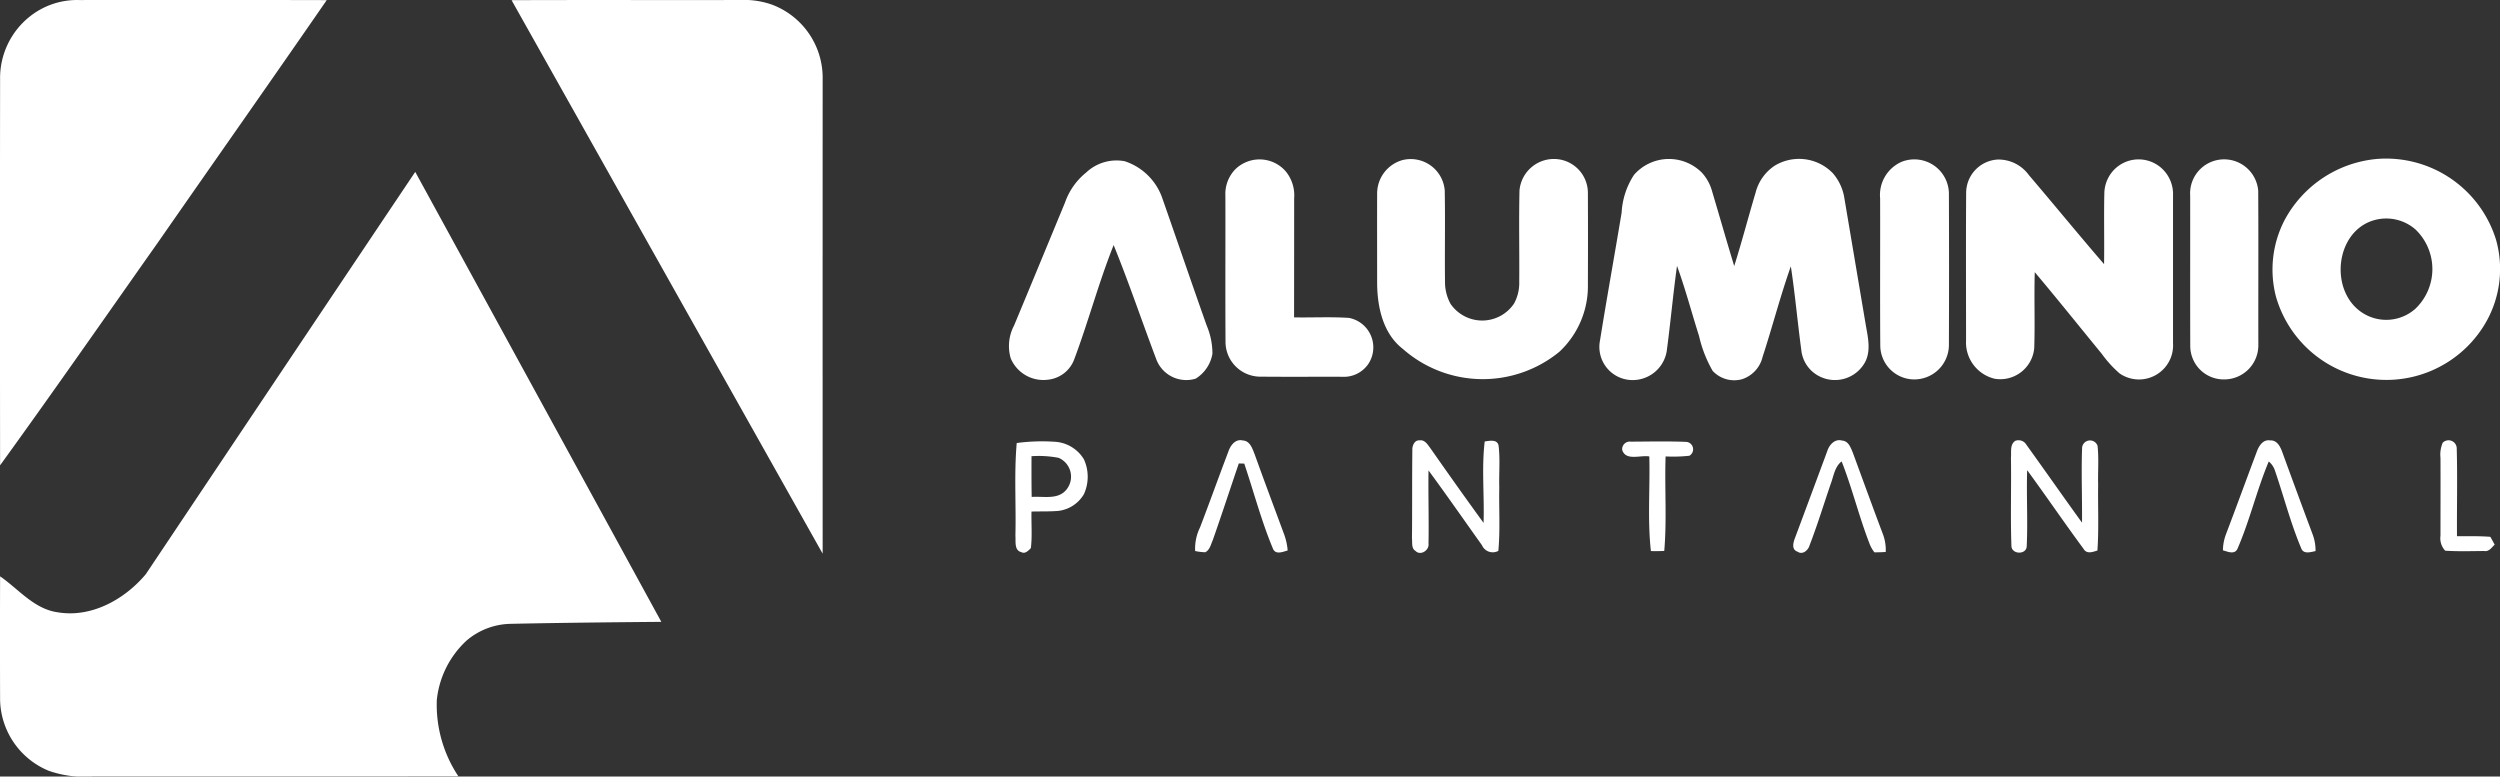 <svg xmlns="http://www.w3.org/2000/svg" width="219.894" height="68.3" viewBox="0 0 219.894 68.3">
  <rect x="0" y="0" width="219.894" height="68.3" fill="#333333" stroke="none"/>
  <g id="Logo" transform="translate(41.592 61.604)">
    <g id="_ffffffff" data-name="#ffffffff" transform="translate(-41.592 -61.605)">
      <path id="Caminho_741" data-name="Caminho 741" d="M169.019,83.772a6.689,6.689,0,0,1,4.332-1.45c7.262,0,14.524-.012,21.786.007-4.9,7.1-9.869,14.155-14.795,21.24-4.633,6.568-9.222,13.169-13.936,19.678q-.021-16.979,0-33.96A6.913,6.913,0,0,1,169.019,83.772Z" transform="translate(-166.398 -82.318)" fill="#fff"/>
      <path id="Caminho_742" data-name="Caminho 742" d="M357.6,82.326c6.7-.028,13.4,0,20.106-.014a7.41,7.41,0,0,1,2.812.412,6.871,6.871,0,0,1,4.445,6.335q-.007,20.978,0,41.953Q371.276,106.67,357.6,82.326Z" transform="translate(-312.604 -82.31)" fill="#fff"/>
      <path id="Caminho_743" data-name="Caminho 743" d="M179.214,181.948q11.836-17.7,23.7-35.388,10.823,19.788,21.645,39.577c-4.436.038-8.874.082-13.31.176a6.137,6.137,0,0,0-3.824,1.475,8.267,8.267,0,0,0-2.614,5.227,11.356,11.356,0,0,0,1.9,6.709c-10.726.016-21.45,0-32.176.009a9.389,9.389,0,0,1-3.848-.492,6.9,6.9,0,0,1-4.288-6.227q-.018-5.44,0-10.881c1.631,1.13,2.989,2.873,5.062,3.163C174.43,185.8,177.355,184.162,179.214,181.948Z" transform="translate(-166.391 -131.44)" fill="#fff"/>
      <path id="Caminho_744" data-name="Caminho 744" d="M181.332,410.325a3,3,0,0,1,3.749,2.652c.052,2.666-.007,5.337.024,8.008a4,4,0,0,0,.489,1.979,3.376,3.376,0,0,0,5.584-.028,3.8,3.8,0,0,0,.457-1.937c.021-2.666-.038-5.332.021-8a3.036,3.036,0,0,1,3.412-2.756,2.987,2.987,0,0,1,2.605,2.979q.018,4,0,8a7.9,7.9,0,0,1-2.5,5.947,10.629,10.629,0,0,1-13.778-.245c-1.725-1.334-2.231-3.622-2.259-5.695,0-2.666-.009-5.335,0-8A3.054,3.054,0,0,1,181.332,410.325Z" transform="translate(-58.006 -396.234)" fill="#fff"/>
      <path id="Caminho_745" data-name="Caminho 745" d="M265.288,411.629a4.081,4.081,0,0,1,5.982-.179,4,4,0,0,1,.894,1.652c.65,2.181,1.275,4.37,1.937,6.549.678-2.146,1.242-4.323,1.887-6.478a4.026,4.026,0,0,1,1.673-2.349,4.132,4.132,0,0,1,5.111.657,4.371,4.371,0,0,1,1.028,2.257q.939,5.56,1.878,11.124c.2,1.127.5,2.4-.181,3.433a3.019,3.019,0,0,1-4.457.692A2.927,2.927,0,0,1,280,427.019c-.329-2.445-.546-4.906-.918-7.344-.927,2.619-1.619,5.318-2.483,7.961a2.727,2.727,0,0,1-1.8,1.965,2.591,2.591,0,0,1-2.591-.727,11.036,11.036,0,0,1-1.2-3.071c-.654-2.054-1.2-4.144-1.939-6.168-.346,2.5-.572,5.024-.908,7.528a3.037,3.037,0,0,1-3.506,2.473,2.918,2.918,0,0,1-2.356-3.455c.6-3.749,1.28-7.488,1.9-11.234A6.715,6.715,0,0,1,265.288,411.629Z" transform="translate(-121.564 -396.248)" fill="#fff"/>
      <path id="Caminho_746" data-name="Caminho 746" d="M523.141,410.07a10.125,10.125,0,0,1,10.354,7.118,9.447,9.447,0,0,1-1.007,7.457,10.1,10.1,0,0,1-13.835,3.431,10.114,10.114,0,0,1-4.518-5.895,9.443,9.443,0,0,1,.739-6.681,10.251,10.251,0,0,1,8.267-5.431m-.482,5.429c-3.29,1.052-3.8,6.055-1.073,8.008a3.856,3.856,0,0,0,4.812-.249,4.824,4.824,0,0,0,.028-6.959A3.9,3.9,0,0,0,522.659,415.5Z" transform="translate(-313.949 -396.097)" fill="#fff"/>
      <path id="Caminho_747" data-name="Caminho 747" d="M48.257,411.748a3.887,3.887,0,0,1,3.4-1,5.211,5.211,0,0,1,3.33,3.323c1.3,3.711,2.567,7.434,3.883,11.14a6.317,6.317,0,0,1,.5,2.473A3.212,3.212,0,0,1,57.9,429.87a2.817,2.817,0,0,1-3.455-1.668c-1.268-3.353-2.414-6.758-3.763-10.079-1.308,3.273-2.212,6.7-3.45,10a2.766,2.766,0,0,1-2.351,1.843,3.114,3.114,0,0,1-3.255-1.89,3.86,3.86,0,0,1,.3-2.885c1.5-3.6,2.986-7.206,4.478-10.808A5.848,5.848,0,0,1,48.257,411.748Z" transform="translate(47.272 -396.565)" fill="#fff"/>
      <path id="Caminho_748" data-name="Caminho 748" d="M123.286,411.27a3.049,3.049,0,0,1,4.459.2,3.327,3.327,0,0,1,.722,2.349q0,5.235-.007,10.472c1.607.028,3.219-.059,4.824.045a2.64,2.64,0,0,1,1.706,4.052,2.6,2.6,0,0,1-2.3,1.127c-2.438-.009-4.878.014-7.316-.012a3.066,3.066,0,0,1-2.944-2.984c-.028-4.311,0-8.625-.012-12.938A3.11,3.11,0,0,1,123.286,411.27Z" transform="translate(-14.636 -396.374)" fill="#fff"/>
      <path id="Caminho_749" data-name="Caminho 749" d="M369.081,410.524A3.041,3.041,0,0,1,373.2,413.3q.025,6.7,0,13.4a3.043,3.043,0,0,1-3.236,2.974,3,3,0,0,1-2.8-2.96c-.031-4.323,0-8.646-.014-12.969A3.178,3.178,0,0,1,369.081,410.524Z" transform="translate(-201.779 -396.306)" fill="#fff"/>
      <path id="Caminho_750" data-name="Caminho 750" d="M399.259,413.343a2.943,2.943,0,0,1,2.751-2.946,3.3,3.3,0,0,1,2.765,1.365c2.219,2.6,4.379,5.248,6.615,7.834.033-2.085-.024-4.17.024-6.255A3.05,3.05,0,0,1,412.6,411a3.016,3.016,0,0,1,3.843.153,3.069,3.069,0,0,1,1.012,2.419q0,6.484,0,12.969a3,3,0,0,1-4.706,2.662,10.248,10.248,0,0,1-1.57-1.73c-1.963-2.389-3.892-4.808-5.885-7.17-.066,2.229.028,4.459-.047,6.688a3,3,0,0,1-3.469,2.687,3.279,3.279,0,0,1-2.527-3.37C399.25,421.984,399.231,417.663,399.259,413.343Z" transform="translate(-226.321 -396.362)" fill="#fff"/>
      <path id="Caminho_751" data-name="Caminho 751" d="M484.963,410.523a3.007,3.007,0,0,1,4.031,2.574c.028,4.542,0,9.083.012,13.628a3,3,0,0,1-2.958,2.97,2.942,2.942,0,0,1-3.031-2.953c-.016-4.405,0-8.813-.007-13.218A2.99,2.99,0,0,1,484.963,410.523Z" transform="translate(-290.367 -396.322)" fill="#fff"/>
      <path id="Caminho_752" data-name="Caminho 752" d="M416.434,515.422a.8.8,0,0,1,.981.348c1.64,2.273,3.243,4.577,4.89,6.848.021-2.207-.075-4.417.009-6.62a.7.7,0,0,1,1.355-.144c.127,1.137.021,2.285.054,3.429-.028,1.927.068,3.859-.064,5.784-.428.136-.948.339-1.226-.155-1.685-2.28-3.278-4.626-4.954-6.911-.071,2.221.066,4.448-.038,6.667,0,.8-1.348.767-1.346-.021-.092-2.574,0-5.156-.042-7.733C416.1,516.415,415.945,515.744,416.434,515.422Z" transform="translate(-239.175 -476.645)" fill="#fff"/>
      <path id="Caminho_753" data-name="Caminho 753" d="M498.257,516.407c.179-.506.541-1.12,1.172-1.021.657-.038.932.607,1.115,1.125q1.292,3.547,2.612,7.081a4.08,4.08,0,0,1,.28,1.53c-.459.092-1.087.311-1.28-.292-.937-2.228-1.53-4.582-2.318-6.862a1.708,1.708,0,0,0-.52-.727c-1.047,2.5-1.661,5.161-2.737,7.648-.238.579-.859.289-1.292.165a4.117,4.117,0,0,1,.273-1.428C496.476,521.224,497.354,518.81,498.257,516.407Z" transform="translate(-299.765 -476.649)" fill="#fff"/>
      <path id="Caminho_754" data-name="Caminho 754" d="M44,515.94a16.706,16.706,0,0,1,3.429-.106,3.2,3.2,0,0,1,2.492,1.548,3.691,3.691,0,0,1,0,3.047,3.017,3.017,0,0,1-2.254,1.48c-.786.066-1.574.035-2.36.059-.028,1.068.073,2.146-.056,3.21-.191.212-.52.544-.826.362-.661-.153-.489-.948-.534-1.447.068-2.718-.122-5.445.115-8.154m1.3,1.163c0,1.193-.007,2.386.016,3.579,1.012-.08,2.285.273,3.036-.619a1.8,1.8,0,0,0-.666-2.819A9.187,9.187,0,0,0,45.3,517.1Z" transform="translate(45.422 -476.971)" fill="#fff"/>
      <path id="Caminho_755" data-name="Caminho 755" d="M114.011,516.334c.181-.539.621-1.134,1.268-.972.631.031.835.7,1.033,1.188.847,2.363,1.73,4.711,2.6,7.064a5.428,5.428,0,0,1,.313,1.421c-.433.125-1.071.412-1.3-.172-1.014-2.426-1.678-4.979-2.518-7.467l-.48-.012c-.767,2.25-1.5,4.506-2.29,6.749-.167.372-.259.857-.659,1.061a4.933,4.933,0,0,1-.89-.108,4.238,4.238,0,0,1,.426-2.071C112.364,520.8,113.166,518.555,114.011,516.334Z" transform="translate(-5.965 -476.618)" fill="#fff"/>
      <path id="Caminho_756" data-name="Caminho 756" d="M192.241,516.254c-.024-.384.184-.913.645-.868.438-.068.68.344.908.642,1.553,2.217,3.116,4.429,4.711,6.615.08-2.386-.181-4.786.1-7.161.426-.054,1.1-.221,1.221.362.148,1.219.024,2.454.061,3.678-.038,1.861.089,3.73-.082,5.584a1.033,1.033,0,0,1-1.443-.5c-1.565-2.193-3.1-4.405-4.7-6.577-.031,2.146.042,4.292,0,6.436.082.586-.7,1.1-1.144.645-.379-.224-.268-.737-.311-1.1C192.236,521.426,192.208,518.84,192.241,516.254Z" transform="translate(-68.014 -476.651)" fill="#fff"/>
      <path id="Caminho_757" data-name="Caminho 757" d="M270.734,516.55a.672.672,0,0,1,.77-.72c1.635-.007,3.273-.049,4.906.023a.655.655,0,0,1,.235,1.217,13.2,13.2,0,0,1-2.092.059c-.094,2.77.12,5.551-.118,8.312-.391.021-.784.024-1.174.012-.311-2.758-.066-5.551-.141-8.323C272.337,516.992,271.042,517.557,270.734,516.55Z" transform="translate(-128.051 -476.982)" fill="#fff"/>
      <path id="Caminho_758" data-name="Caminho 758" d="M337.653,516.284c.174-.544.666-1.094,1.3-.911.562.033.758.628.944,1.068.864,2.351,1.716,4.7,2.6,7.048a3.981,3.981,0,0,1,.294,1.68c-.336.026-.671.035-1,.031a2.93,2.93,0,0,1-.447-.814c-.913-2.36-1.508-4.829-2.433-7.182-.614.475-.7,1.292-.958,1.972-.619,1.81-1.177,3.643-1.868,5.427-.125.435-.614.845-1.057.541-.586-.2-.346-.89-.181-1.308Q336.254,520.062,337.653,516.284Z" transform="translate(-176.925 -476.62)" fill="#fff"/>
      <path id="Caminho_759" data-name="Caminho 759" d="M576.78,515.617a.72.72,0,0,1,1.233.452c.071,2.586.007,5.179.023,7.77.979,0,1.958-.024,2.935.052.1.172.287.518.381.689-.268.254-.5.633-.927.56-1.144.007-2.287.047-3.426-.028a1.6,1.6,0,0,1-.414-1.313c0-2.283.012-4.565,0-6.848A2.676,2.676,0,0,1,576.78,515.617Z" transform="translate(-361.926 -476.673)" fill="#fff"/>
    </g>
  </g>
</svg>
